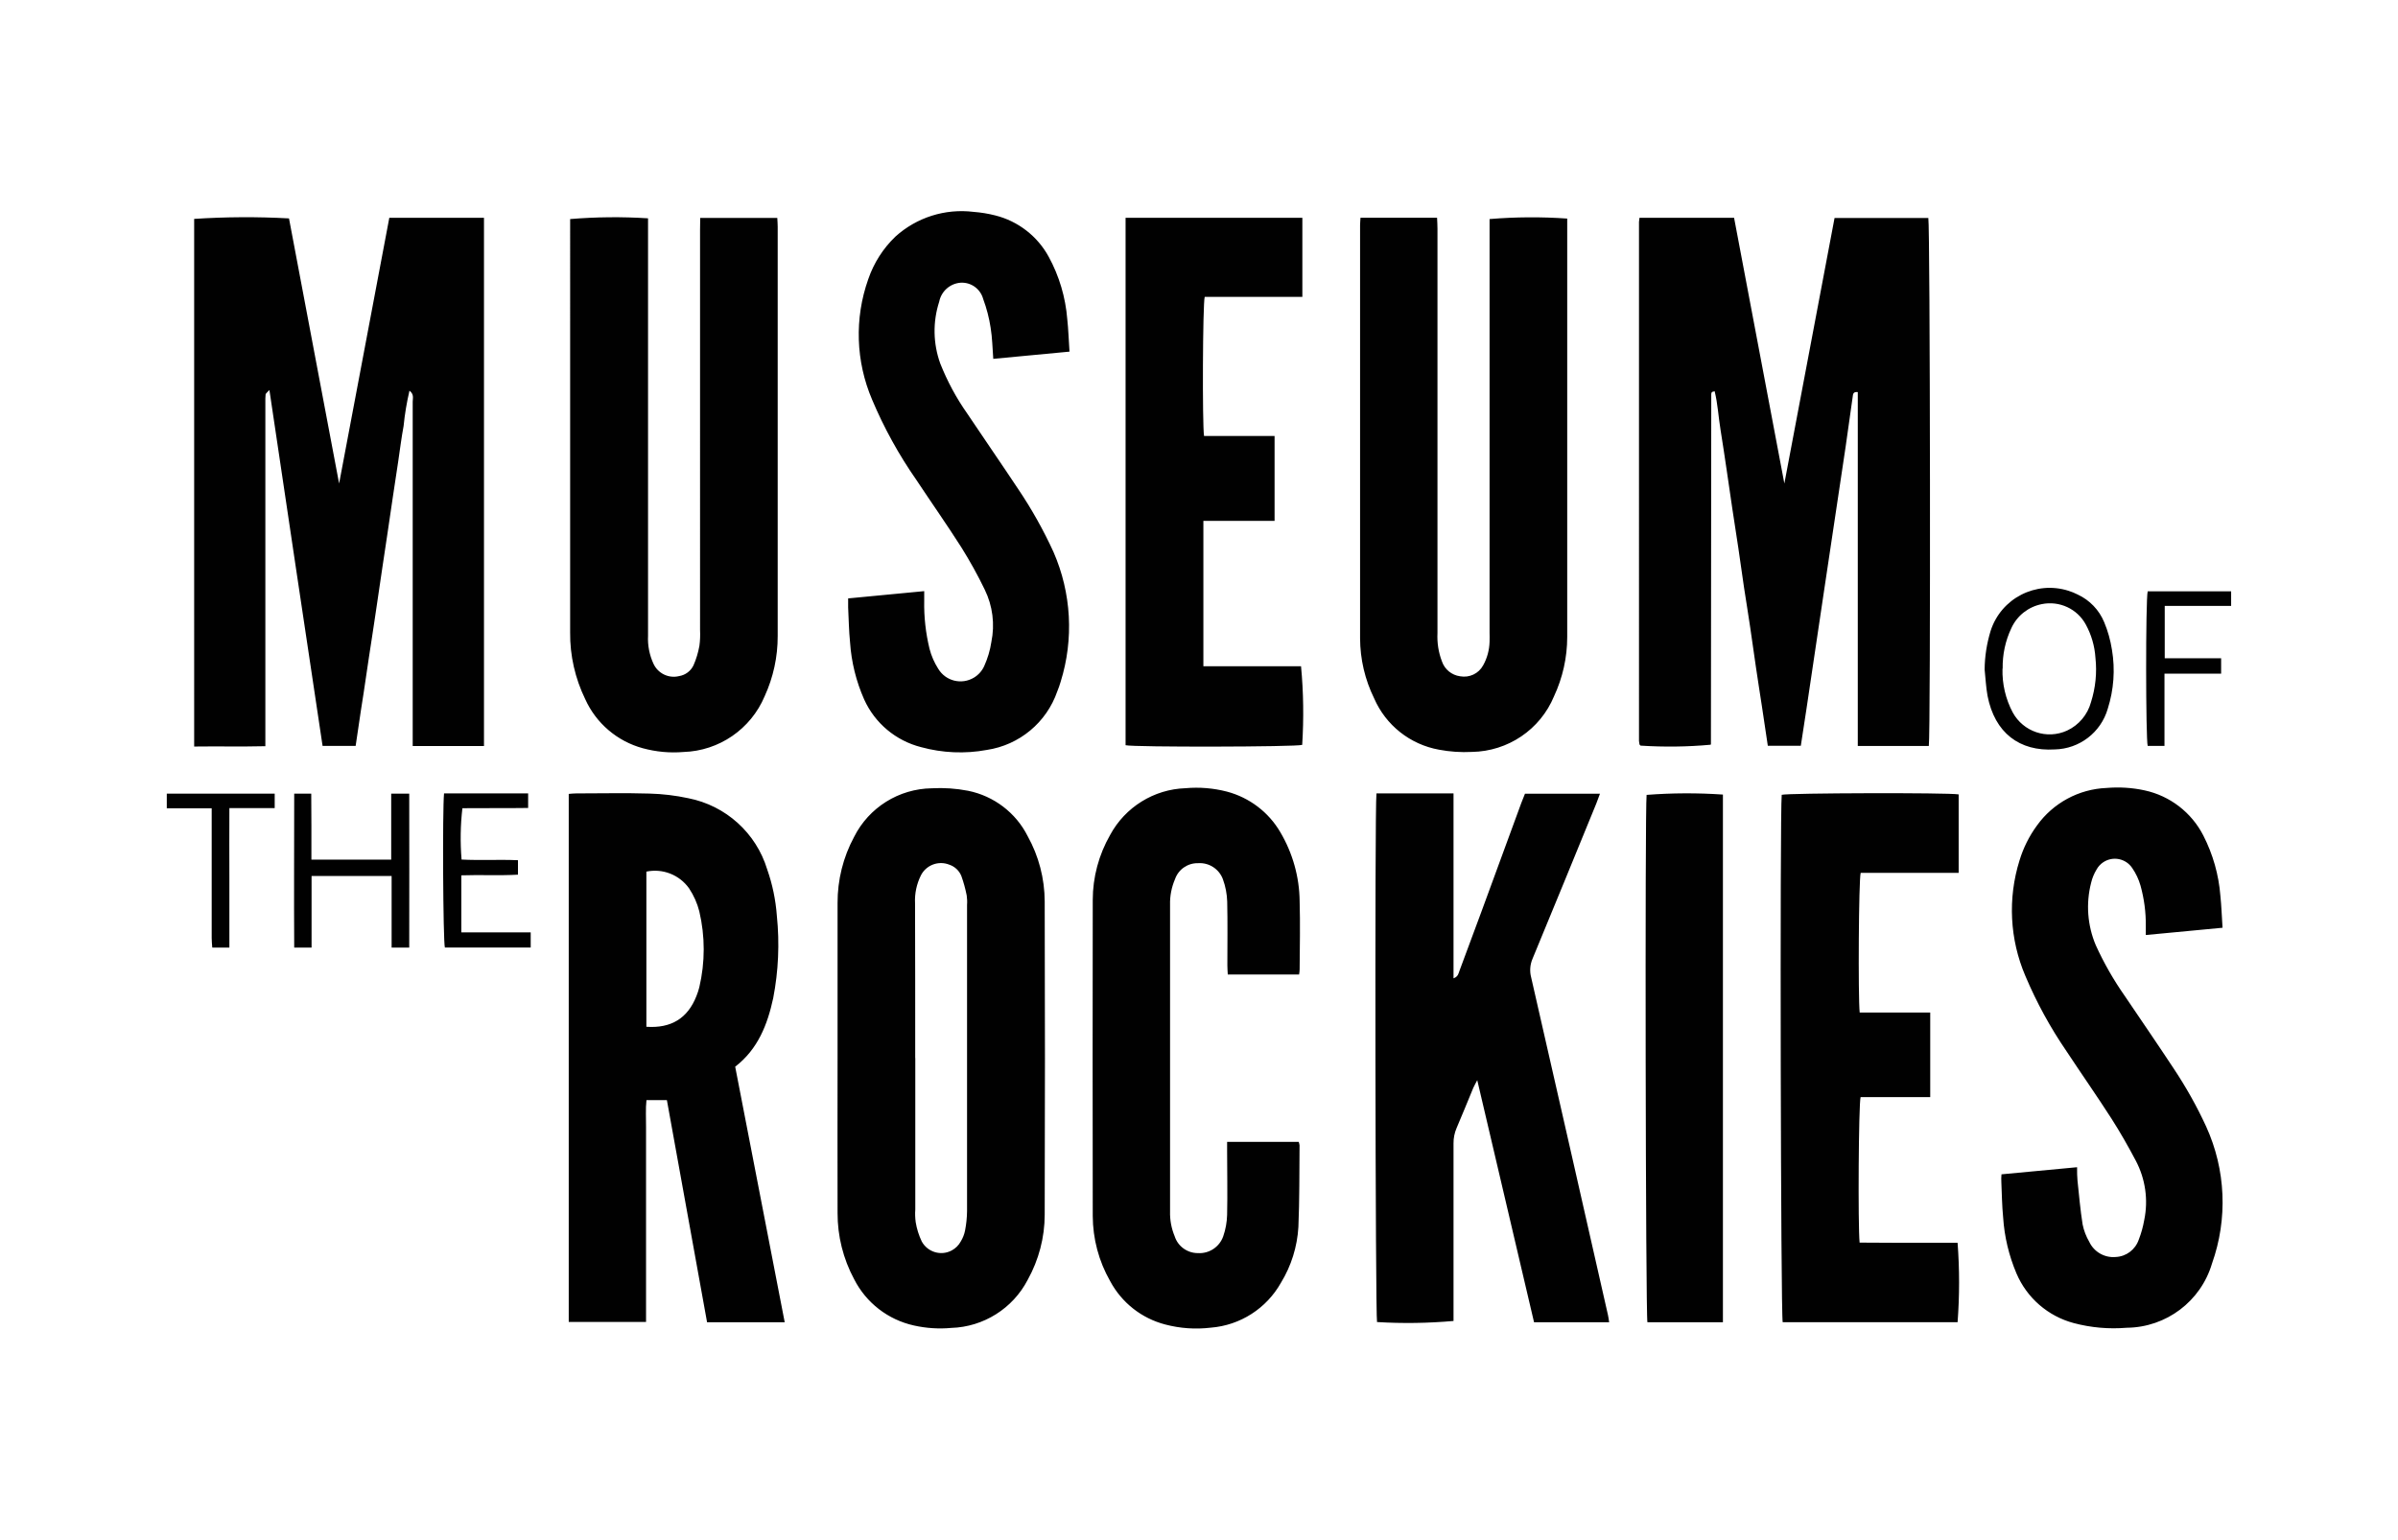 <?xml version="1.0" encoding="UTF-8"?>
<svg xmlns="http://www.w3.org/2000/svg" id="Layer_1" viewBox="0 0 290 186.25">
  <path id="logo" d="M198.25,26.35h11.46c2.04,10.78,4.07,21.52,6.08,32.14,2-10.59,4.03-21.33,6.07-32.12h11.34c.22.74.29,62.52.06,63.87h-8.59v-42.81c-.62-.07-.57.32-.62.6-.29,2-.56,4.01-.85,6.01-.86,5.78-1.72,11.54-2.59,17.3-.72,4.82-1.43,9.63-2.15,14.44-.22,1.46-.44,2.91-.68,4.44h-3.99c-.24-1.58-.47-3.17-.71-4.75s-.5-3.19-.73-4.78-.46-3.19-.69-4.79-.5-3.19-.74-4.78-.46-3.19-.69-4.79-.5-3.19-.73-4.78-.46-3.19-.7-4.79-.47-3.19-.73-4.78-.33-3.12-.71-4.65c-.1.02-.21.05-.3.08-.03.02-.05.04-.06.07-.03.06-.04.13-.05.19,0,.1,0,.21,0,.31l-.04,42.01s-.01.07-.03.1c-2.82.26-5.65.29-8.48.11l-.07-.07s-.05-.05-.06-.08c-.03-.14-.05-.27-.06-.41V26.84c.01-.16.03-.33.06-.49ZM58.54,90.25h-8.63v-41.66c0-.41.19-.88-.39-1.33-.33,1.41-.57,2.84-.71,4.27-.26,1.39-.44,2.85-.65,4.27s-.44,2.92-.66,4.38l-.63,4.28-.64,4.27-.63,4.27c-.22,1.42-.41,2.85-.64,4.27s-.44,2.92-.66,4.37-.41,2.85-.65,4.27l-.64,4.32h-4c-2.14-14.26-4.28-28.55-6.43-43.05-.25.28-.44.41-.46.53-.03.34-.04.68-.03,1.03v41.53c-2.89.07-5.73,0-8.61.04V26.48c3.82-.25,7.65-.27,11.47-.06,2.03,10.73,4.06,21.51,6.06,32.07,2-10.56,4.03-21.33,6.07-32.14h11.45v63.89ZM94.9,159.96h-9.39c-1.62-8.94-3.24-17.87-4.86-26.88h-2.47c-.12,1.08-.04,2.2-.05,3.3s0,2.2,0,3.3v20.24h-9.35v-63.88c.33-.03.63-.06.92-.06,2.95,0,5.9-.07,8.85.02,1.58.04,3.15.23,4.69.56,4.53.89,8.2,4.2,9.54,8.61.64,1.82,1.03,3.71,1.17,5.63.34,3.32.19,6.66-.44,9.93-.69,3.21-1.85,6.19-4.6,8.31,1.99,10.27,3.98,20.53,5.99,30.92h0ZM78.16,124.21c3.02.21,5.01-1.04,6.06-3.71.14-.35.26-.71.35-1.07.71-3.02.71-6.16,0-9.18-.25-.99-.67-1.93-1.24-2.79-1.17-1.64-3.19-2.43-5.16-2.02v18.76ZM101.29,127.99v-18.74c-.01-2.79.67-5.55,2-8.01,1.79-3.56,5.41-5.82,9.39-5.88,1.47-.08,2.95.02,4.39.3,3.12.63,5.78,2.65,7.21,5.49,1.34,2.41,2.05,5.13,2.06,7.89.04,12.63.04,25.27,0,37.9,0,2.76-.72,5.48-2.06,7.89-1.8,3.46-5.34,5.69-9.24,5.81-1.51.14-3.02.04-4.5-.29-3.14-.69-5.8-2.75-7.25-5.61-1.32-2.46-2.01-5.21-2-8.01-.02-6.25,0-12.51,0-18.74h0ZM110.69,127.99v18.32c-.04.51-.02,1.03.05,1.54.13.81.38,1.59.73,2.33.71,1.3,2.34,1.79,3.64,1.08.46-.25.83-.62,1.08-1.08.25-.41.43-.86.52-1.33.15-.77.23-1.56.24-2.34v-37.05c.03-.38.01-.76-.04-1.13-.16-.8-.37-1.59-.65-2.36-.26-.65-.8-1.15-1.46-1.37-1.3-.52-2.79.04-3.43,1.29-.52,1.05-.77,2.21-.71,3.38.02,6.24.02,12.49.02,18.73h0ZM84.67,26.36h9.33c.02.39.05.72.05,1.06v49.51c.01,2.52-.53,5.01-1.58,7.3-1.67,3.97-5.51,6.61-9.82,6.74-1.65.14-3.31-.02-4.9-.45-3.1-.84-5.66-3.02-6.98-5.95-1.22-2.51-1.85-5.27-1.82-8.07V26.5c3.13-.26,6.28-.29,9.42-.09v50.49c-.06,1.17.17,2.34.66,3.4.54,1.17,1.84,1.8,3.09,1.49.76-.12,1.42-.61,1.75-1.31.33-.75.56-1.53.71-2.34.09-.65.11-1.3.08-1.95V27.8l.02-1.44ZM184.41,96.02h9.08c-.17.45-.3.82-.45,1.2-2.56,6.25-5.11,12.51-7.7,18.75-.31.72-.37,1.52-.17,2.27,3.11,13.61,6.2,27.22,9.29,40.85.06.26.09.53.14.87h-9.08c-2.27-9.68-4.54-19.37-6.87-29.29-.24.47-.38.69-.48.93-.67,1.61-1.32,3.24-2.01,4.84-.26.6-.39,1.24-.38,1.89v21.47c-3.08.27-6.17.32-9.25.13-.2-.73-.29-62.1-.07-63.95h9.32v22.37c.58-.21.61-.63.73-.94.89-2.38,1.77-4.76,2.65-7.14,1.61-4.38,3.22-8.76,4.82-13.14.13-.35.28-.7.44-1.11h0ZM164.54,26.34h9.25c.02.46.05.9.05,1.32v48.92c-.06,1.17.12,2.34.54,3.43.33.97,1.18,1.66,2.19,1.8,1.12.21,2.25-.32,2.79-1.32.49-.87.75-1.85.78-2.85.02-.38,0-.76,0-1.13V26.5c3.12-.26,6.26-.28,9.39-.06v50.62c0,2.48-.55,4.93-1.6,7.18-1.67,4.02-5.57,6.65-9.92,6.72-1.34.07-2.68-.02-3.99-.27-3.49-.63-6.43-2.96-7.84-6.21-1.11-2.26-1.69-4.74-1.7-7.26V27.26c0-.27.03-.54.05-.92ZM157.12,117.89h-8.64c-.02-.38-.05-.75-.05-1.11,0-2.57.04-5.15-.02-7.72-.03-.92-.2-1.83-.52-2.7-.46-1.24-1.68-2.03-3-1.94-1.25-.03-2.38.75-2.79,1.93-.42.98-.63,2.04-.6,3.11v37.08c-.03,1.03.16,2.06.56,3.02.39,1.22,1.54,2.04,2.82,2.03,1.36.08,2.6-.75,3.05-2.03.29-.84.45-1.72.47-2.61.06-2.57,0-5.15,0-7.72v-1.1h8.66c.04.13.08.27.1.41-.03,3.3,0,6.6-.14,9.9-.14,2.38-.86,4.69-2.1,6.72-1.75,3.12-4.93,5.17-8.5,5.45-1.84.22-3.7.09-5.49-.38-2.87-.74-5.29-2.65-6.68-5.26-1.37-2.4-2.09-5.11-2.1-7.88-.02-12.74-.02-25.47,0-38.21,0-2.76.73-5.47,2.1-7.87,1.82-3.37,5.29-5.53,9.12-5.66,1.68-.15,3.37-.01,5,.41,2.72.72,5.05,2.48,6.47,4.92,1.49,2.53,2.3,5.4,2.33,8.33.08,2.74.02,5.49,0,8.25,0,.21-.03.43-.07.64h.02ZM242.04,142.06l9.15-.86c0,.61,0,1.11.05,1.61.19,1.77.34,3.55.62,5.31.15.74.42,1.45.8,2.1.57,1.22,1.85,1.96,3.19,1.84,1.28-.05,2.39-.89,2.8-2.1.3-.77.52-1.56.66-2.37.51-2.45.14-4.99-1.03-7.2-.91-1.72-1.88-3.43-2.93-5.07-1.76-2.74-3.63-5.41-5.43-8.14-1.96-2.86-3.63-5.91-4.98-9.11-1.9-4.43-2.15-9.39-.71-13.99.46-1.51,1.17-2.94,2.11-4.22,1.95-2.72,5.05-4.4,8.4-4.54,1.54-.13,3.1-.04,4.61.29,3.07.66,5.68,2.67,7.11,5.47,1.16,2.27,1.86,4.74,2.06,7.28.13,1.24.17,2.52.26,3.87l-9.28.88v-1.1c.02-1.65-.2-3.29-.64-4.88-.22-.76-.55-1.47-1-2.12-.77-1.16-2.34-1.48-3.51-.7-.33.22-.61.52-.8.87-.3.49-.53,1.04-.66,1.6-.65,2.51-.45,5.17.56,7.56.98,2.16,2.16,4.22,3.52,6.16,1.95,2.89,3.94,5.78,5.87,8.71,1.5,2.25,2.83,4.61,3.96,7.07,2.38,5.22,2.63,11.16.71,16.56-1.35,4.58-5.54,7.74-10.32,7.78-2.16.18-4.33-.01-6.42-.57-3.1-.83-5.65-3.04-6.91-6-.91-2.15-1.46-4.43-1.61-6.76-.14-1.43-.16-2.89-.22-4.32-.02-.31-.01-.61.02-.92h0ZM129.32,42.54l-9.2.87c-.1-1.33-.12-2.57-.32-3.77-.18-1.18-.48-2.34-.9-3.47-.33-1.22-1.46-2.04-2.72-1.97-1.29.09-2.35,1.04-2.6,2.3-.79,2.44-.74,5.07.13,7.48.85,2.14,1.94,4.17,3.27,6.06,2.04,3.05,4.13,6.07,6.16,9.13,1.63,2.42,3.06,4.97,4.27,7.62,2.16,4.95,2.47,10.52.86,15.68-.12.4-.25.79-.41,1.17-1.3,3.76-4.58,6.49-8.52,7.08-2.64.49-5.37.37-7.96-.34-3.05-.78-5.57-2.89-6.87-5.76-.97-2.19-1.55-4.53-1.71-6.92-.14-1.4-.16-2.81-.23-4.21v-1.1l9.2-.88v1.16c-.04,1.96.18,3.91.64,5.81.22.86.58,1.68,1.06,2.43.9,1.49,2.83,1.96,4.32,1.06.54-.33.97-.81,1.23-1.38.42-.93.72-1.92.87-2.93.44-2.14.16-4.37-.8-6.33-.85-1.76-1.8-3.47-2.83-5.12-1.75-2.75-3.63-5.42-5.43-8.14-2.12-3.04-3.92-6.3-5.36-9.72-1.98-4.63-2.15-9.83-.47-14.57.67-1.96,1.8-3.74,3.3-5.17,2.56-2.31,6-3.4,9.43-2.98.89.07,1.77.21,2.63.43,2.76.69,5.11,2.51,6.47,5.01,1.27,2.33,2.03,4.9,2.24,7.54.14,1.26.17,2.53.27,3.92h0ZM224.91,122.49h8.52v10.23h-8.42c-.24.82-.33,15.52-.12,17.6l3.95.02h7.9c.24,3.2.24,6.41,0,9.61h-21.15c-.24-.76-.35-61.36-.12-63.8.71-.22,20.13-.28,21.4-.05v9.49h-11.85c-.24.82-.32,15.04-.12,16.9h0ZM136.13,26.35h21.37v9.56h-11.81c-.24.82-.3,15.43-.08,16.83h8.53v10.27h-8.61v17.59h11.81c.3,3.16.34,6.34.14,9.51-.73.25-20.33.29-21.36.04V26.35ZM208.36,159.96h-9.13c-.22-.79-.31-62.19-.1-63.8,3.07-.24,6.16-.25,9.23-.04v63.85ZM240.01,81c.01-1.58.26-3.16.72-4.67,1.26-3.95,5.48-6.12,9.43-4.86.38.12.75.27,1.1.45,1.45.67,2.6,1.87,3.21,3.35.45,1.07.76,2.2.94,3.35.4,2.38.22,4.82-.51,7.12-.83,2.87-3.43,4.86-6.42,4.92-4.25.26-7.25-2-8.12-6.49-.19-1.06-.24-2.13-.35-3.17h0ZM242.17,80.9c-.05,1.84.38,3.67,1.24,5.29,1.28,2.34,4.14,3.3,6.57,2.19,1.42-.66,2.48-1.92,2.89-3.43.55-1.74.74-3.57.54-5.38-.09-1.41-.49-2.78-1.16-4.01-1.03-1.91-3.2-2.91-5.32-2.48-1.62.32-2.99,1.39-3.68,2.89-.73,1.53-1.09,3.21-1.06,4.91v.02ZM49.51,114.63h-2.15v-8.66h-9.68v8.66h-2.1c-.04-6.19,0-12.38,0-18.62h2.06c0,1.31.02,2.63.02,3.95s0,2.65,0,4.03h9.65v-7.98h2.18c.02,6.18,0,12.37,0,18.61h0ZM62.64,104.06v1.75c-2.25.13-4.54,0-6.85.08v6.9h8.39v1.83h-10.38c-.22-.8-.3-16.66-.1-18.64h10.17v1.76c-2.66.04-5.32,0-7.95.03-.24,2.06-.27,4.14-.1,6.21,2.22.12,4.48-.02,6.83.08ZM268.61,81.49h-6.85v8.74h-2.03c-.24-.77-.26-17.71,0-18.7h10.09v1.77h-8.03v6.33h6.82v1.86ZM25.6,97.78h-5.43v-1.77h13.05v1.75h-5.48c-.02,2.89,0,5.69,0,8.5v8.37h-2.07c-.03-.38-.07-.77-.07-1.16v-15.69Z" fill="#010101"></path>
</svg>
